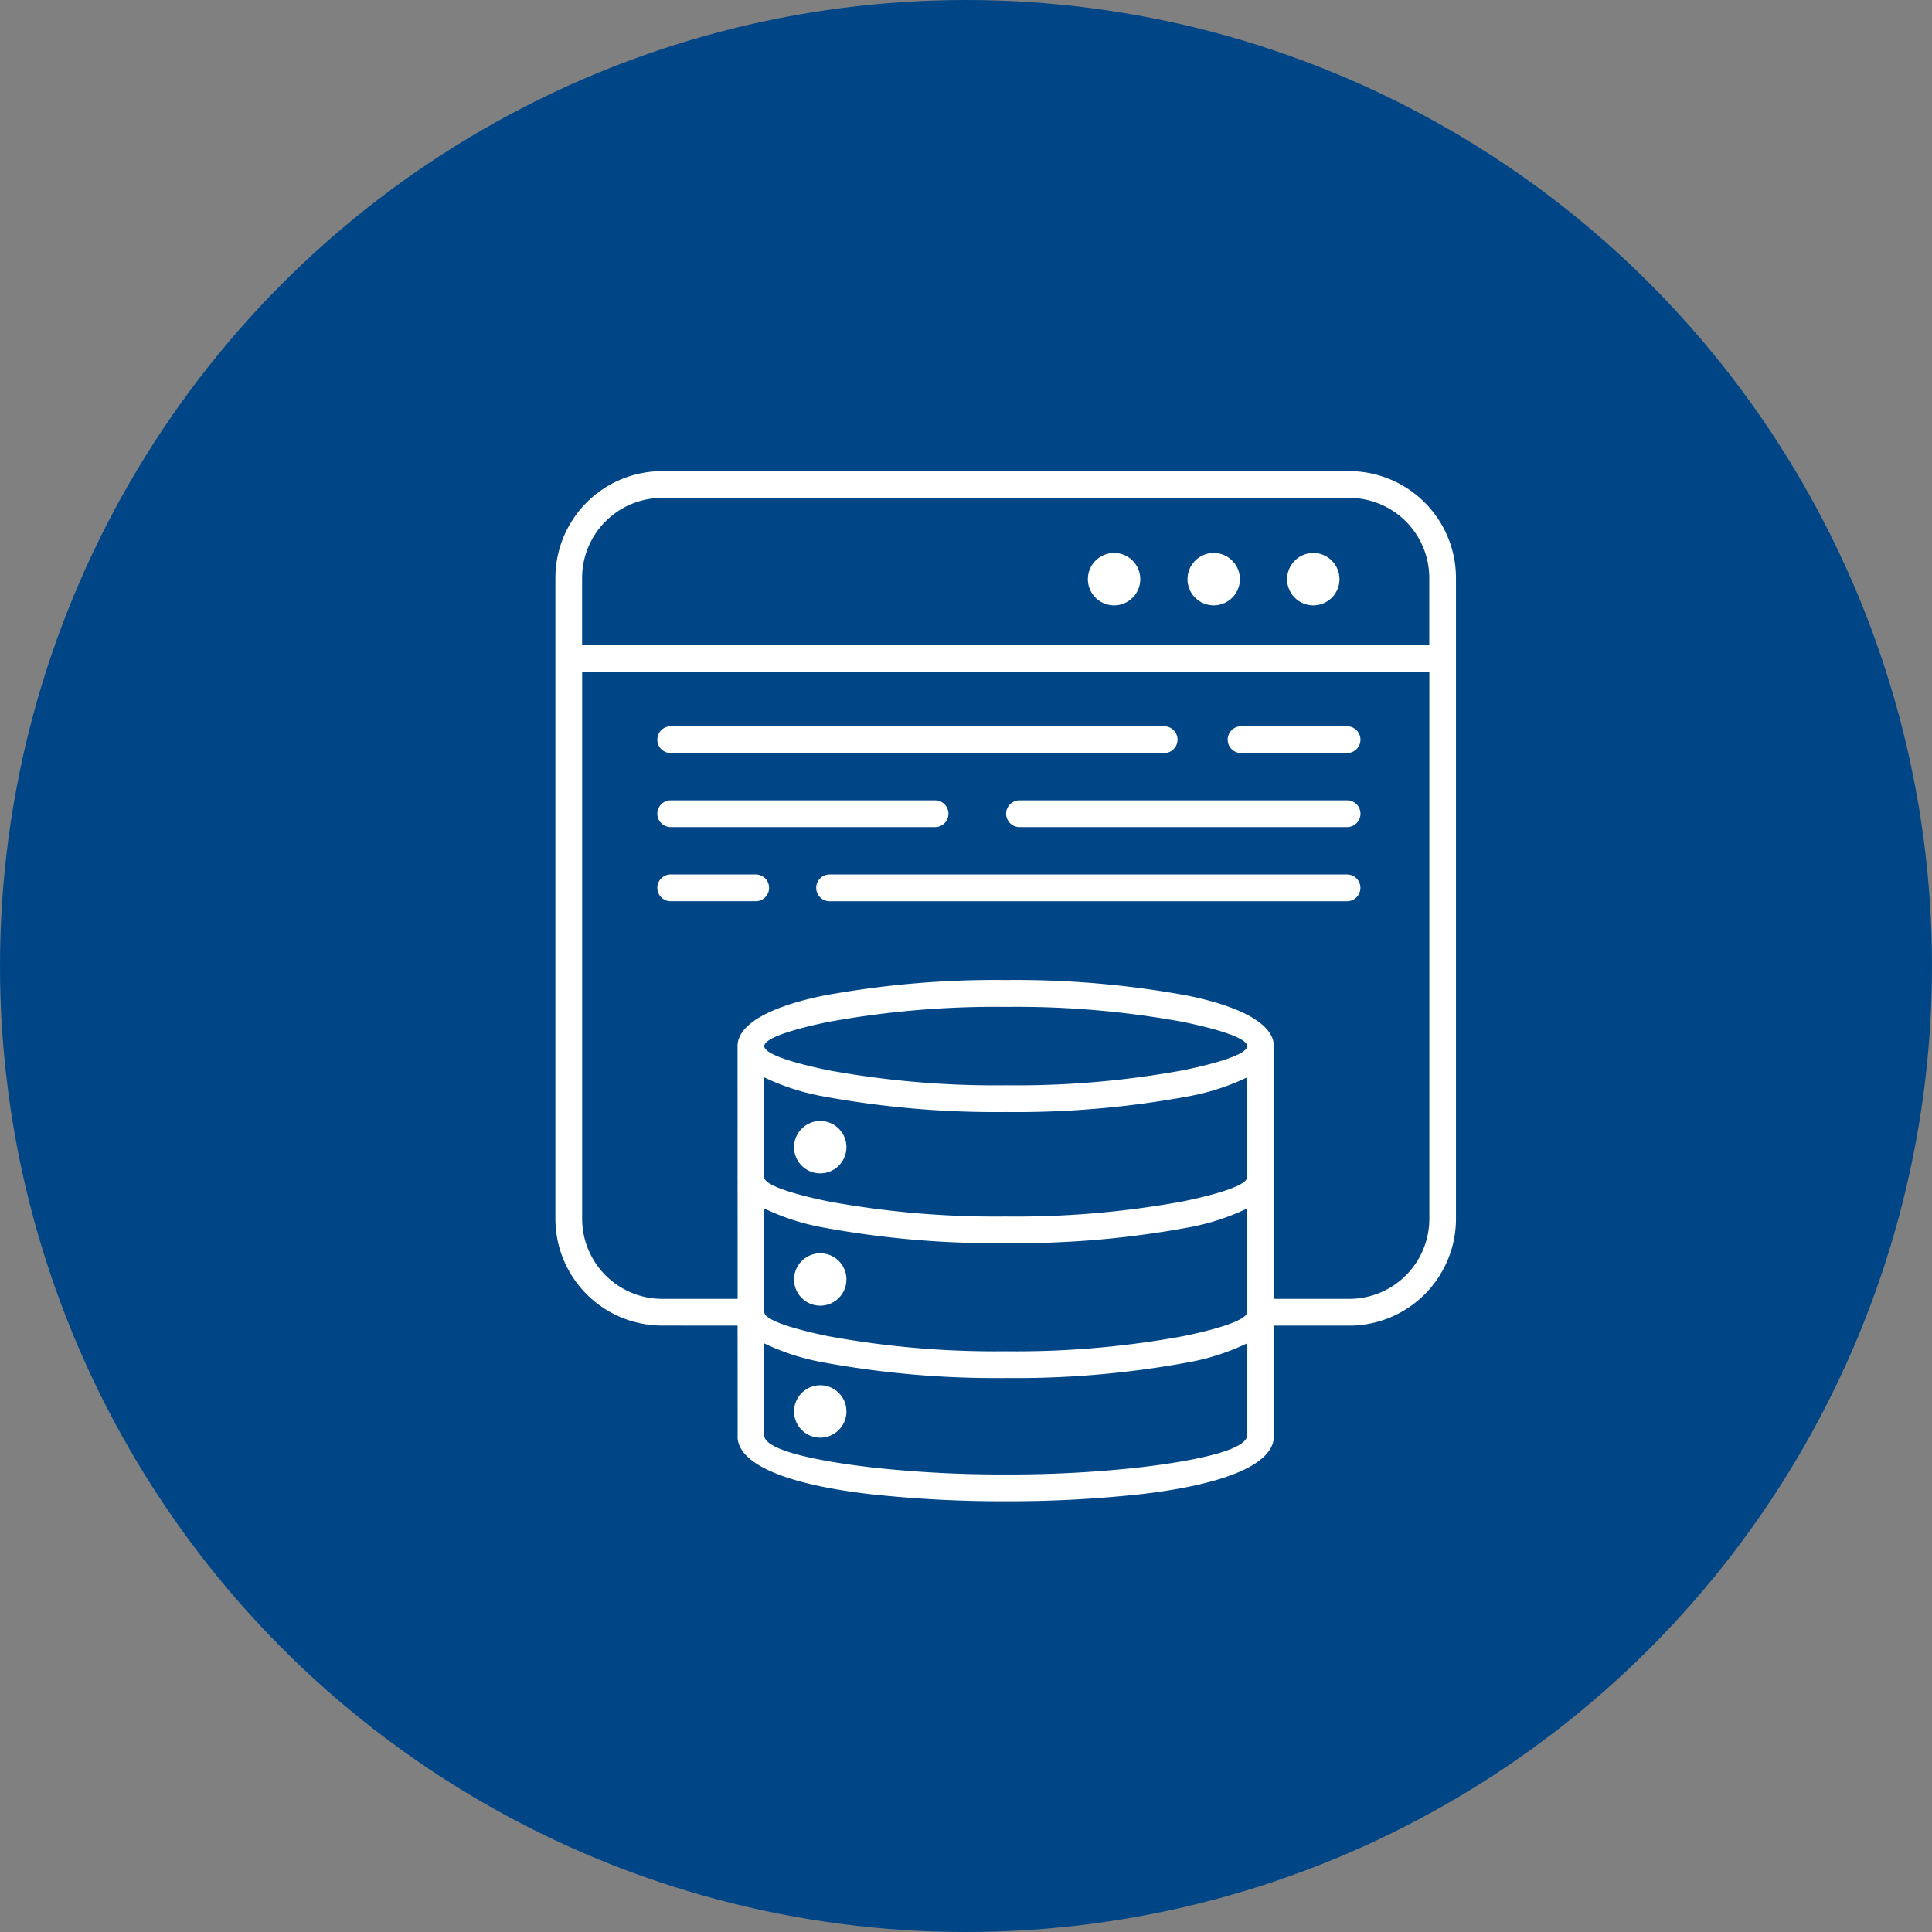 <svg xmlns="http://www.w3.org/2000/svg" width="236" height="236" viewBox="0 0 236 236">
  <rect x="0" y="0" width="236" height="236" fill="#808080" stroke="none"/>
  <g id="Gruppe_16" data-name="Gruppe 16" transform="translate(-610 -2054)">
    <circle id="Ellipse_13" data-name="Ellipse 13" cx="118" cy="118" r="118" transform="translate(610 2054)" fill="#004686"/>
    <g id="noun-back-end-7392817" transform="translate(669.281 2108.947)">
      <path id="Pfad_40" data-name="Pfad 40" d="M22.646,55.138a1.633,1.633,0,0,1,0-3.267H33.032a1.633,1.633,0,0,1,0,3.267ZM40.914,98.145a3.2,3.2,0,1,1-3.2,3.2A3.207,3.207,0,0,1,40.914,98.145ZM76.807,12.6a3.2,3.2,0,1,1-3.2,3.2A3.2,3.2,0,0,1,76.807,12.6Zm24.335,0a3.2,3.2,0,1,1-3.2,3.2A3.207,3.207,0,0,1,101.142,12.6Zm-12.165,0a3.2,3.2,0,1,1-3.2,3.2A3.207,3.207,0,0,1,88.977,12.6ZM40.914,81.983a3.2,3.2,0,1,1-3.2,3.2A3.207,3.207,0,0,1,40.914,81.983Zm0,32.283a3.2,3.2,0,1,1-3.2,3.2A3.207,3.207,0,0,1,40.914,114.267Zm-6.839-9.043a1,1,0,0,1,.005.124v.036c.13.876,3.085,1.913,7.8,2.888a112.732,112.732,0,0,0,21.685,1.846,112.733,112.733,0,0,0,21.685-1.846c4.719-.975,7.674-2.007,7.8-2.888v-.036a1.085,1.085,0,0,1,.005-.13V92.675A28.241,28.241,0,0,1,85.9,94.988a116,116,0,0,1-22.333,1.919,116.339,116.339,0,0,1-22.333-1.919,28.4,28.4,0,0,1-7.156-2.313v12.548Zm-3.256,1.758.005,10.3v3.241a1.458,1.458,0,0,0,.005.3c.4,3.485,7.114,5.694,16.168,6.741a148.154,148.154,0,0,0,16.572.871,148.209,148.209,0,0,0,16.572-.871c9.054-1.047,15.763-3.256,16.168-6.741H96.3c.005-.057.01-.119.01-.181v-3.775c0-3.412,0-6.7.005-9.883h9.23a13.048,13.048,0,0,0,13.026-13.026V15.636A13.057,13.057,0,0,0,105.549,2.606H21.588A13.048,13.048,0,0,0,8.563,15.631V93.95a13.048,13.048,0,0,0,13.026,13.026Zm65.507-3.267h9.23a9.791,9.791,0,0,0,9.764-9.764V27.138H11.83V93.951a9.791,9.791,0,0,0,9.764,9.764h9.23L30.819,89a1.408,1.408,0,0,1-.005-.15,1,1,0,0,1,.005-.124c0-6.938-.005-12.834-.005-15.9v-.073c.073-2.624,4.039-4.75,10.423-6.067a115.961,115.961,0,0,1,22.333-1.919A115.922,115.922,0,0,1,85.9,66.691c6.383,1.317,10.355,3.443,10.423,6.067v.073c0,5.253,0,10.5-.005,15.908,0,.036.005.073.005.109a1.173,1.173,0,0,1-.005.135Zm18.984-79.843V15.632a9.781,9.781,0,0,0-9.764-9.759H21.589a9.781,9.781,0,0,0-9.764,9.759v8.239ZM34.076,76.659v12.2c.005.887,2.992,1.95,7.809,2.945A112.732,112.732,0,0,0,63.57,93.651,112.733,112.733,0,0,0,85.255,91.8c4.817-1,7.8-2.053,7.809-2.945v-12.2A28.241,28.241,0,0,1,85.9,78.971,115.961,115.961,0,0,1,63.57,80.89a116.339,116.339,0,0,1-22.333-1.919,28.241,28.241,0,0,1-7.161-2.313Zm0,32.492v11.34c.27,1.649,5.792,2.961,13.285,3.827a144.748,144.748,0,0,0,16.2.845,144.746,144.746,0,0,0,16.2-.845c7.5-.866,13.02-2.183,13.29-3.827V109.15a28.264,28.264,0,0,1-7.156,2.313,116,116,0,0,1-22.333,1.919,116.339,116.339,0,0,1-22.333-1.919,28.036,28.036,0,0,1-7.161-2.313Zm51.18-39.263c4.822,1,7.809,2.059,7.809,2.951s-2.982,1.95-7.809,2.945A112.783,112.783,0,0,1,63.57,77.624a113.2,113.2,0,0,1-21.685-1.841c-4.822-1-7.809-2.059-7.809-2.945s2.982-1.955,7.809-2.951A113.2,113.2,0,0,1,63.57,68.047,112.782,112.782,0,0,1,85.255,69.887ZM22.648,37.038a1.633,1.633,0,0,1,0-3.267H82.927a1.633,1.633,0,0,1,0,3.267Zm69.67,0a1.633,1.633,0,1,1,0-3.267H105.27a1.633,1.633,0,1,1,0,3.267Zm-69.67,9.048a1.633,1.633,0,0,1,0-3.267H54.942a1.633,1.633,0,0,1,0,3.267Zm42.608,0a1.633,1.633,0,1,1,0-3.267h40.016a1.633,1.633,0,0,1,0,3.267Zm-23.2,9.054a1.633,1.633,0,0,1,0-3.267h63.209a1.633,1.633,0,1,1,0,3.267Z" transform="translate(0)" fill="#fff" fill-rule="evenodd"/>
    </g>
  </g>
</svg>
